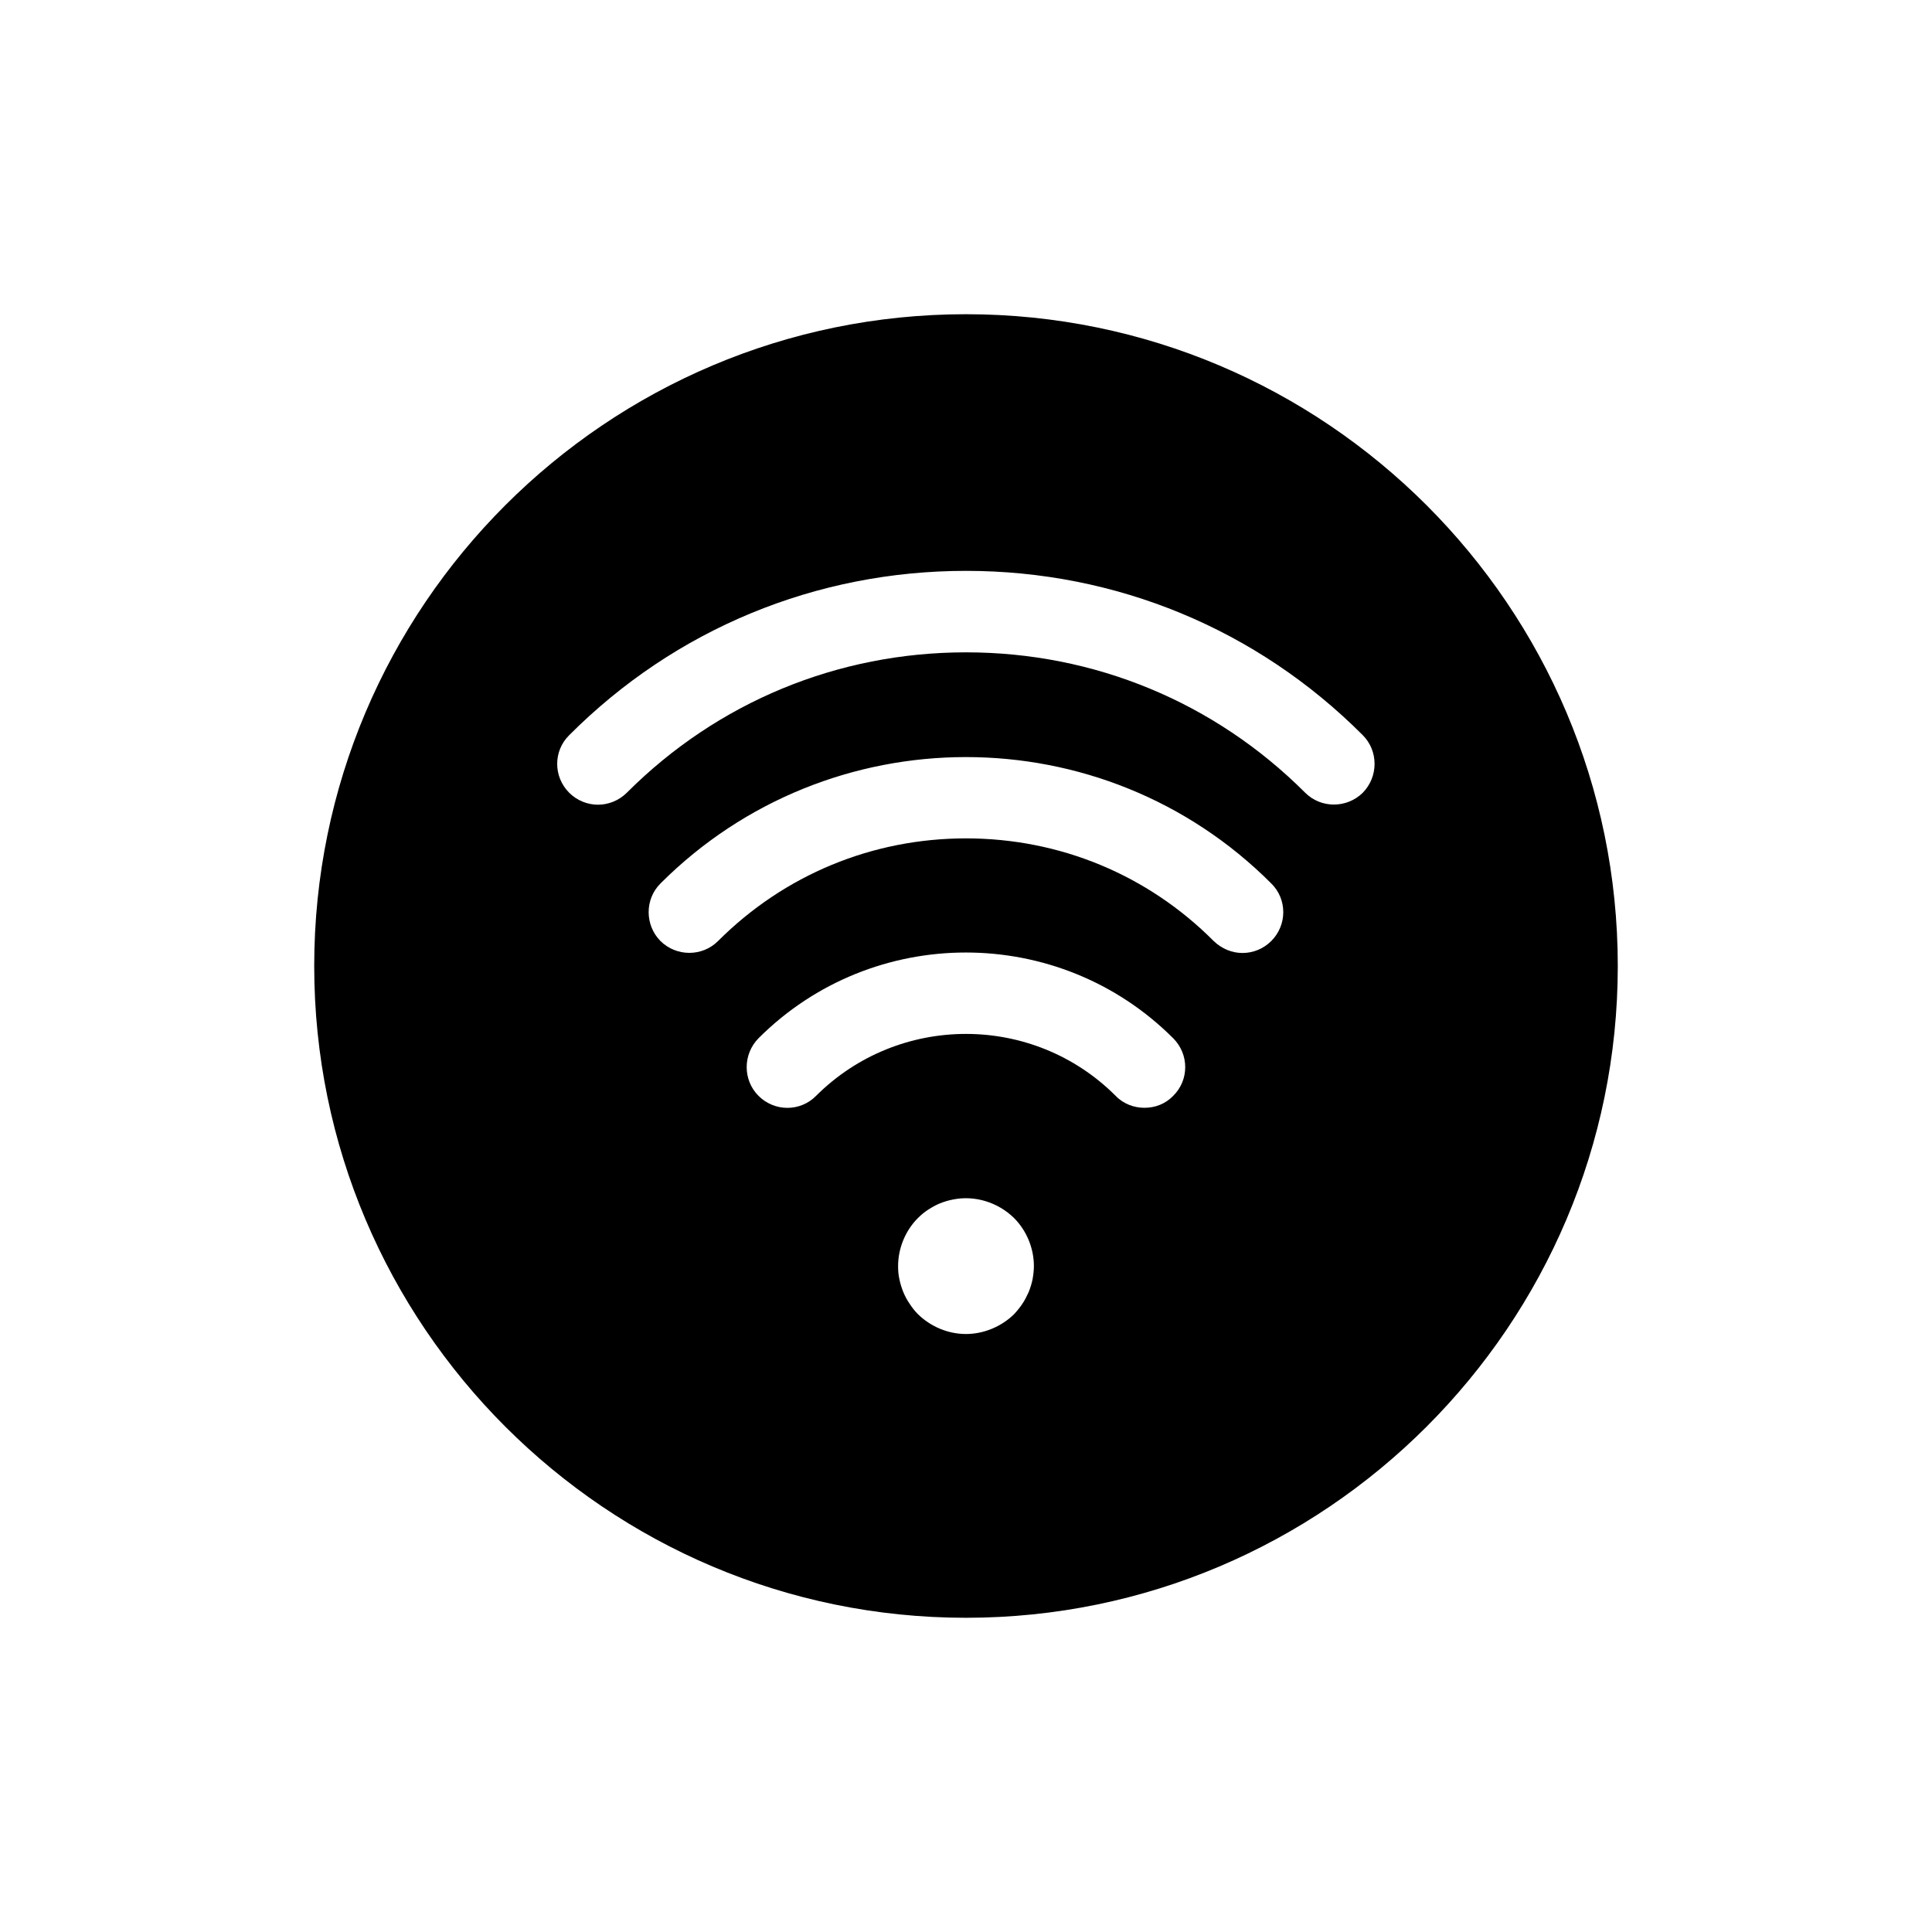 <?xml version="1.0" encoding="UTF-8"?>
<!-- Uploaded to: ICON Repo, www.svgrepo.com, Generator: ICON Repo Mixer Tools -->
<svg fill="#000000" width="800px" height="800px" version="1.1" viewBox="144 144 512 512" xmlns="http://www.w3.org/2000/svg">
 <path d="m400 227.27c-95.293 0-172.73 77.441-172.73 172.73 0 95.219 77.441 172.73 172.73 172.73 95.219 0 172.73-77.516 172.73-172.73 0-95.293-77.516-172.73-172.73-172.73zm17.633 255.79c-0.219 1.078-0.578 2.231-1.008 3.312-0.504 1.078-1.008 2.16-1.656 3.094-0.648 1.008-1.441 1.945-2.231 2.809-3.383 3.309-8.062 5.25-12.738 5.25-4.75 0-9.355-1.945-12.738-5.254-0.863-0.863-1.582-1.801-2.231-2.809-0.652-0.934-1.227-2.012-1.66-3.09-0.434-1.082-0.793-2.231-1.008-3.312-0.285-1.223-0.359-2.375-0.359-3.527 0-4.75 1.945-9.43 5.254-12.738 0.863-0.863 1.727-1.582 2.734-2.231 1.008-0.648 2.016-1.223 3.094-1.656 1.078-0.434 2.231-0.793 3.383-1.008 5.828-1.223 12.02 0.719 16.266 4.894 3.312 3.312 5.258 7.988 5.258 12.738 0 1.152-0.145 2.305-0.359 3.527zm37.281-48.652c-2.086 2.16-4.82 3.168-7.629 3.168-2.734 0-5.543-1.008-7.629-3.168-21.879-21.879-57.434-21.879-79.387 0-4.176 4.246-11.012 4.246-15.258 0-4.176-4.176-4.176-11.012 0-15.258 30.301-30.301 79.602-30.301 109.9 0 4.246 4.246 4.246 11.082 0 15.258zm25.98-41.027c-2.086 2.086-4.82 3.168-7.629 3.168-2.734 0-5.469-1.082-7.629-3.168-17.488-17.559-40.809-27.203-65.637-27.203-24.832 0-48.148 9.645-65.711 27.207-4.176 4.176-11.012 4.176-15.258 0-4.176-4.246-4.176-11.086 0-15.258 44.625-44.621 117.24-44.695 161.87 0 4.242 4.172 4.242 11.008-0.004 15.254zm24.258-39.297c-4.246 4.176-11.082 4.176-15.258 0-24.039-24.039-55.926-37.207-89.895-37.207-33.973 0-65.855 13.172-89.895 37.211-2.086 2.086-4.894 3.168-7.629 3.168-2.734 0-5.543-1.078-7.629-3.168-4.246-4.246-4.246-11.082 0-15.258 28.066-28.145 65.422-43.547 105.15-43.547 39.727 0 77.082 15.402 105.15 43.543 4.172 4.176 4.172 11.012 0 15.258z"/>
</svg>